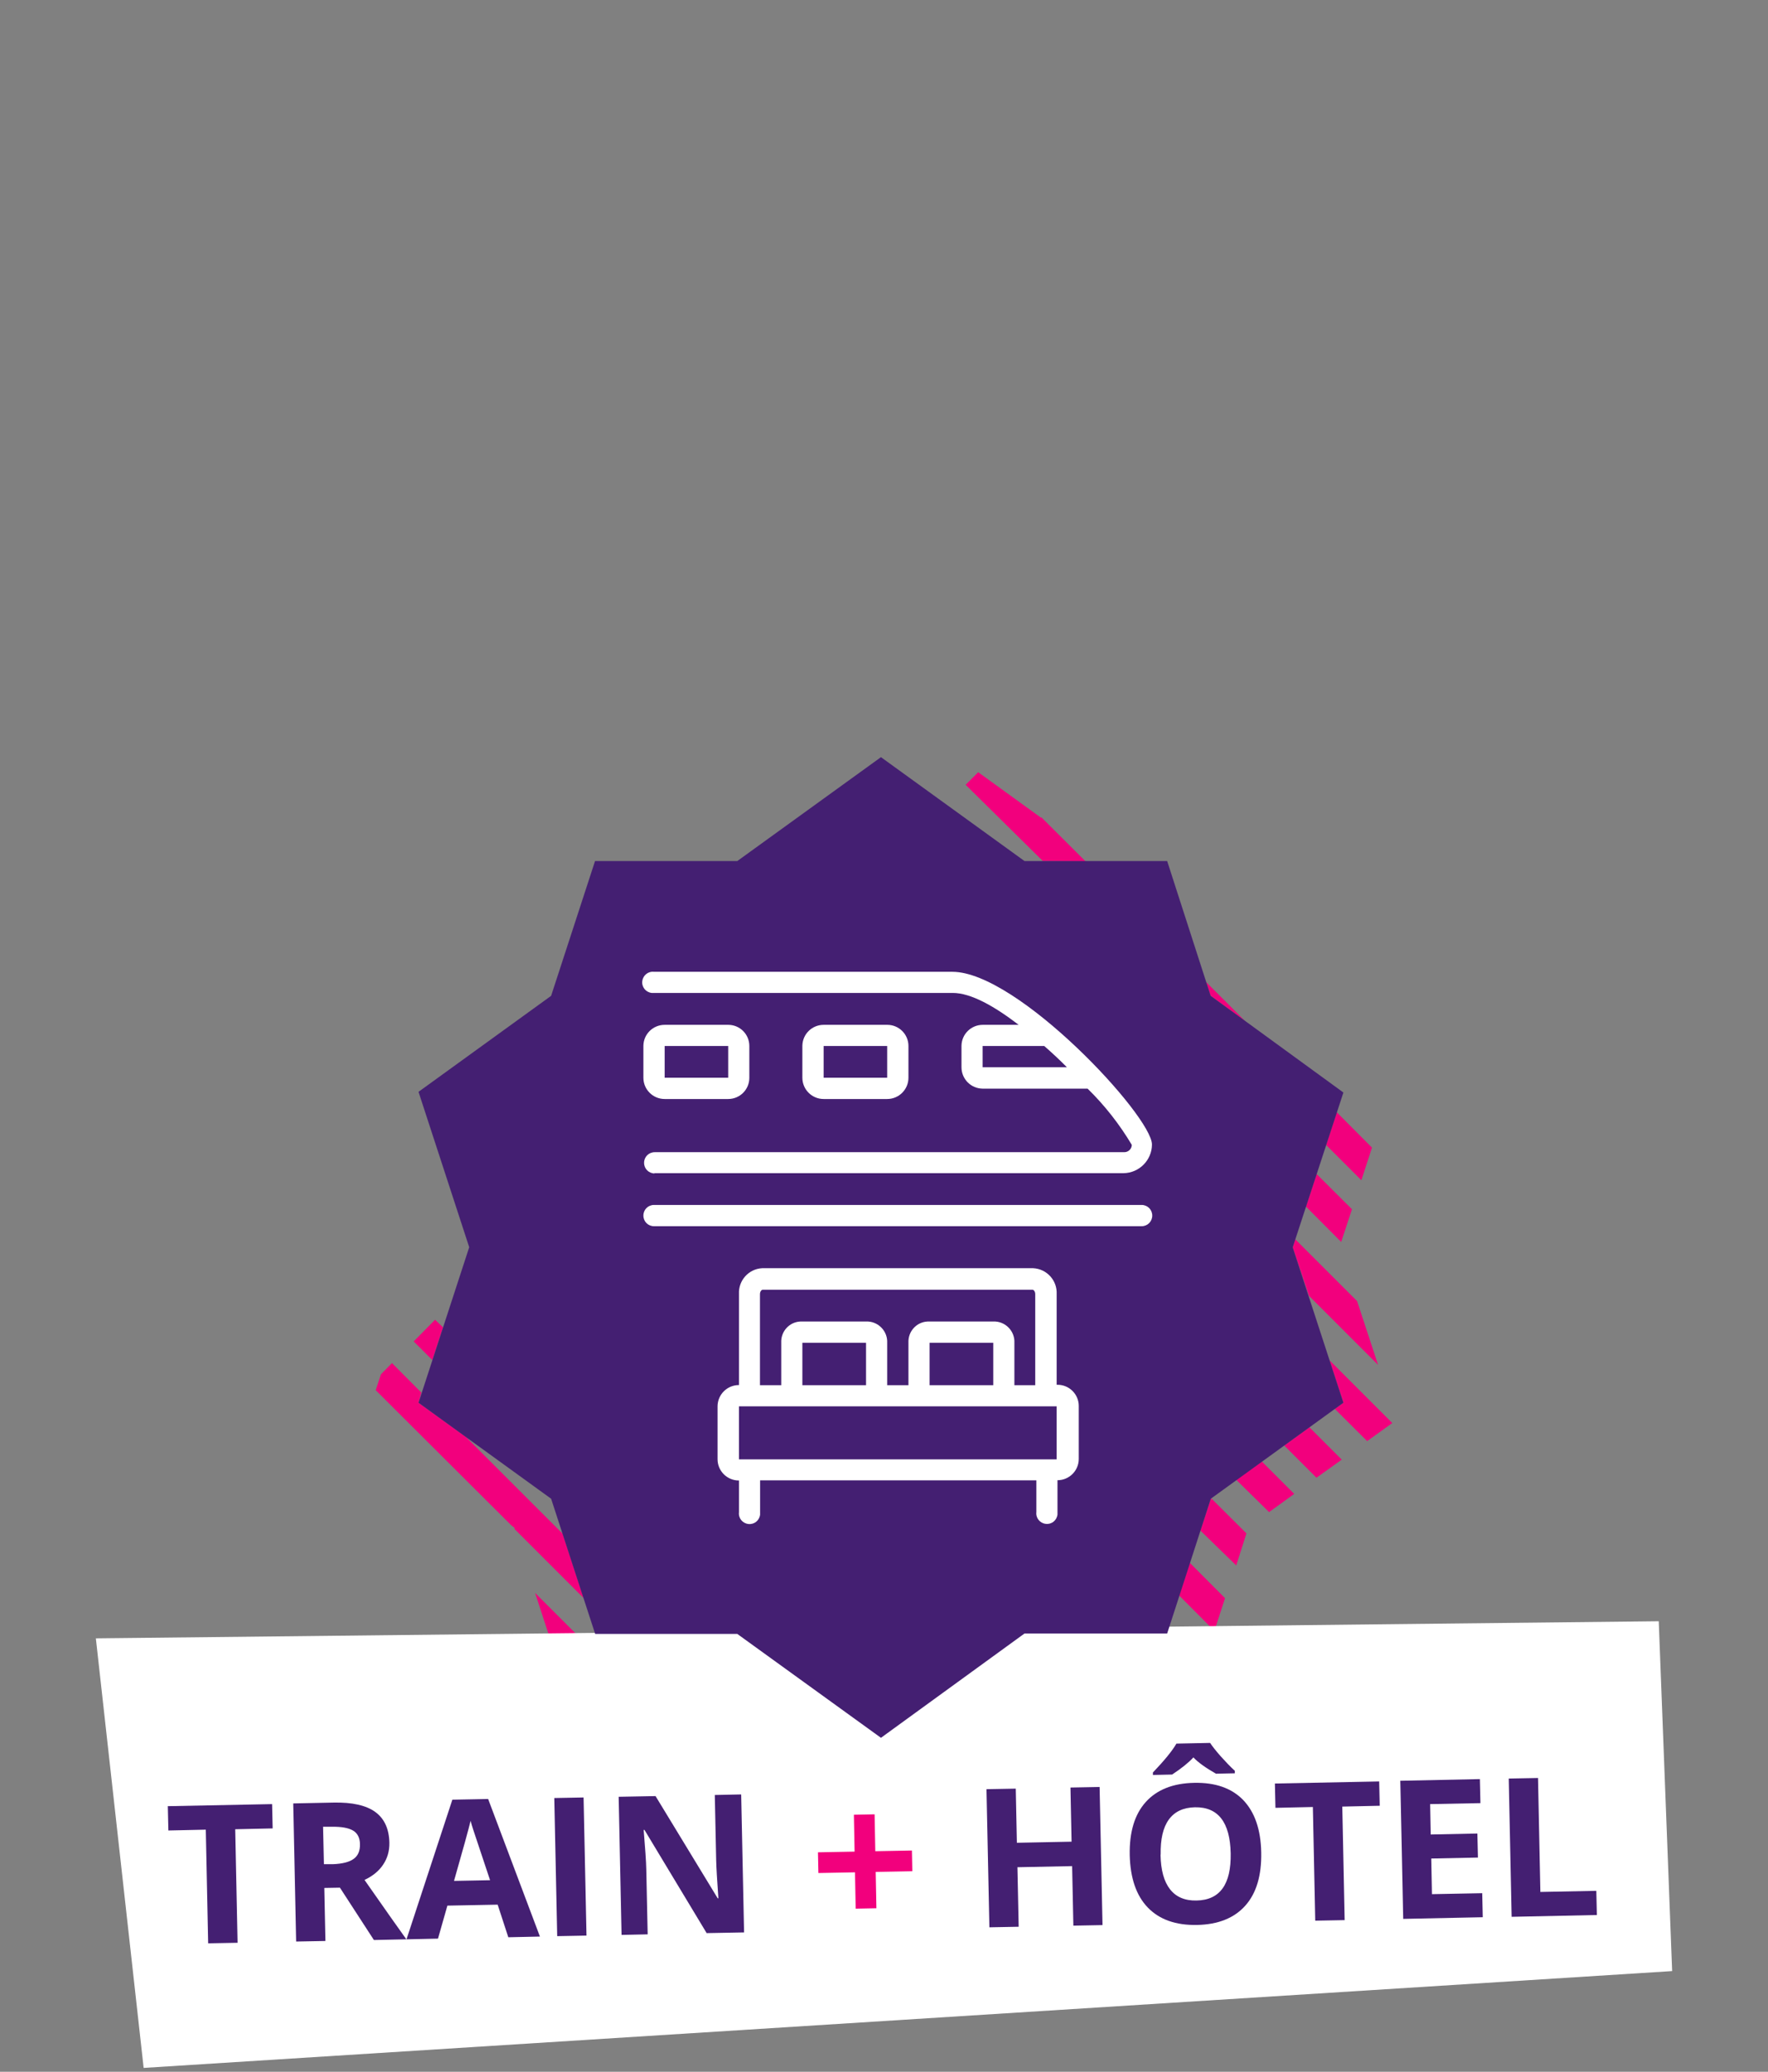 <?xml version="1.0" encoding="UTF-8"?>
<svg id="Layer_1" data-name="Layer 1" xmlns="http://www.w3.org/2000/svg" width="128" height="150" viewBox="0 0 128 150">
  <rect x="0" y="0" width="128" height="150" fill="#808080" stroke="none"/>
  <path d="m93.59,90.31l.19-.58,4.47,4.47,1.52,4.62-5-5-1.18-3.51Zm2.42-7.41l.77-2.37,2.55,2.56-.77,2.36-2.55-2.55Zm-8.36-10.8l-.33-1,2.84,2.84-2.51-1.84Zm-12.15-9.76l-5.59-5.52.91-.91,4.53,3.28h.06l3.18,3.17-3.09-.02Zm21.6,27.58l-2.55-2.56.77-2.36,2.56,2.55-.78,2.37Zm-28.6-31.7h0l.21.21-.21-.21Zm-36.43,37.88l-.77,2.37-1.35-1.35,1.55-1.57.57.55Zm-1.77,5.46l3.43,2.48,7,7,1.52,4.66-5-5v-.09l-.23-.17-9.82-9.79.38-1.15.8-.81,2.12,2.13-.2.74Zm11.41,19.88l-1.45-1.45-1.52-4.66,6.11,6.11h-3.14Zm6.25-3.17l3.17,3.17h-3.14l-3.17-3.17h3.14Zm5.42,0l3.12,2.22,8.48,8.49-1.2.84-4.09-3-8.6-8.59,2.29.04Zm12.66,5.88l2.34,2.34-1.82,1.33-2.34-2.34,1.82-1.33Zm3.66-2.65l2.34,2.32-1.82,1.32-2.34-2.32,1.82-1.32Zm3.64-2.63l2.58,2.57h-.57l-1.49,1.08-2.36-2.34,1.84-1.31Zm5.68-.6l3.18,3.17h-3.14l-3.18-3.17h3.14Zm5.45,0l.12-.36,2.55,2.56-.32,1h-1.84l-3.18-3.2h2.67Zm1.67-5.12l2.55,2.56-.77,2.37-2.55-2.56.77-2.37Zm1.52-4.64h.06l2.52,2.51-.74,2.32-2.59-2.52.75-2.31Zm3.7-2.69l2.34,2.34-1.82,1.32-2.38-2.34,1.86-1.32Zm3.44-2.48l2.34,2.34-1.83,1.31-2.33-2.33,1.82-1.32Zm2.46-1.78l-1-3.07,4.54,4.54-1.82,1.31-2.34-2.33.62-.45Z" fill="#f2007d" fill-rule="evenodd" stroke-width="0"/>
  <polygon points="121.06 142.71 10.4 149.72 6.94 118.62 120.09 117.38 121.06 142.71" fill="#fff" stroke-width="0"/>
  <path d="m87.65,72.1l9.61,7-3.67,11.21,3.67,11.25-9.6,6.95-3.16,9.76h-10.33l-10.39,7.55-10.4-7.52h-10.29l-3.19-9.79-9.6-6.95,3.67-11.26-3.67-11.25,9.6-6.95,3.18-9.76h10.3l10.4-7.52,10.39,7.52h10.33l3.15,9.76Z" fill="#441f72" fill-rule="evenodd" stroke-width="0"/>
  <g>
    <path d="m17.19,140.66l-2.12.04-.17-8.23-2.71.06-.04-1.76,7.55-.15.04,1.76-2.71.06.17,8.23Z" fill="#441f72" stroke-width="0"/>
    <path d="m23.48,136.69l.08,3.84-2.12.04-.21-10,2.91-.06c1.36-.03,2.37.2,3.03.68.66.48,1,1.23,1.02,2.23.01.59-.14,1.12-.45,1.58-.31.47-.76.83-1.35,1.11,1.55,2.22,2.56,3.65,3.03,4.3l-2.35.05-2.46-3.79-1.13.02Zm-.04-1.72h.68c.67-.03,1.16-.15,1.48-.38s.47-.58.46-1.06c0-.47-.18-.81-.51-1-.33-.19-.84-.28-1.52-.27h-.64s.06,2.71.06,2.71Z" fill="#441f72" stroke-width="0"/>
    <path d="m36.8,140.26l-.77-2.36-3.64.07-.68,2.39-2.28.05,3.32-10.11,2.59-.05,3.75,9.96-2.28.05Zm-1.32-4.13c-.71-2.14-1.12-3.35-1.21-3.63s-.16-.5-.2-.67c-.14.59-.54,2.04-1.2,4.35l2.61-.05Z" fill="#441f72" stroke-width="0"/>
    <path d="m40.34,140.18l-.21-10,2.12-.04.21,10-2.12.04Z" fill="#441f72" stroke-width="0"/>
    <path d="m53.85,139.91l-2.69.05-4.5-7.47h-.06c.11,1.33.18,2.29.19,2.86l.1,4.7-1.89.04-.21-10,2.67-.05,4.5,7.4h.05c-.09-1.3-.15-2.22-.16-2.75l-.1-4.73,1.91-.04.21,10Z" fill="#441f72" stroke-width="0"/>
    <path d="m61.9,135.56l-2.65.05-.03-1.5,2.65-.05-.05-2.67,1.5-.03.05,2.67,2.65-.05.03,1.5-2.65.05.05,2.63-1.5.03-.05-2.63Z" fill="#f2007d" stroke-width="0"/>
    <path d="m79.82,139.38l-2.11.04-.09-4.31-3.96.08.09,4.31-2.12.04-.21-10,2.12-.04.08,3.92,3.96-.08-.08-3.92,2.11-.04.21,10Z" fill="#441f72" stroke-width="0"/>
    <path d="m91.31,134.13c.03,1.66-.35,2.94-1.15,3.84-.8.9-1.97,1.37-3.5,1.4-1.53.03-2.72-.39-3.56-1.26-.84-.87-1.27-2.14-1.31-3.8-.03-1.66.35-2.94,1.16-3.84.8-.89,1.97-1.36,3.51-1.39s2.72.39,3.55,1.25c.83.87,1.27,2.13,1.3,3.79Zm-3.29-5.72c-.72-.41-1.27-.8-1.62-1.17-.35.38-.86.79-1.54,1.24l-1.39.03v-.18c.84-.88,1.41-1.58,1.7-2.09l2.44-.05c.15.23.4.55.75.95.36.4.7.76,1.04,1.07v.18s-1.38.03-1.38.03Zm-4,5.87c.02,1.12.25,1.95.69,2.51.44.56,1.08.83,1.92.81,1.69-.03,2.51-1.17,2.47-3.42-.05-2.25-.91-3.36-2.59-3.33-.84.02-1.47.31-1.89.89-.42.58-.61,1.42-.59,2.54Z" fill="#441f72" stroke-width="0"/>
    <path d="m97.34,139.02l-2.12.04-.17-8.23-2.71.06-.04-1.76,7.55-.15.04,1.76-2.71.06.17,8.23Z" fill="#441f72" stroke-width="0"/>
    <path d="m107.35,138.81l-5.76.12-.21-10,5.76-.12.04,1.74-3.64.07.04,2.2,3.38-.07.04,1.74-3.38.07.05,2.58,3.64-.07.04,1.75Z" fill="#441f72" stroke-width="0"/>
    <path d="m109.44,138.77l-.21-10,2.12-.04.17,8.25,4.05-.08.04,1.75-6.17.13Z" fill="#441f72" stroke-width="0"/>
  </g>
  <g>
    <g>
      <path d="m76.5,100.29v-6.59c.05-.99-.71-1.83-1.7-1.88,0,0-.02,0-.02,0h-19.6c-.98.05-1.73.89-1.68,1.87,0,0,0,0,0,0v6.59c-.85,0-1.54.68-1.55,1.53h0v3.84c0,.85.69,1.54,1.54,1.54,0,0,0,0,.01,0v2.3c-.05.42.25.8.68.85.42.05.8-.25.85-.68,0-.06,0-.12,0-.18v-2.3h20v2.3c-.05.42.25.8.68.85s.8-.25.85-.68c0-.06,0-.12,0-.18v-2.3c.85,0,1.54-.69,1.54-1.54h0v-3.84c0-.85-.7-1.54-1.55-1.53-.02,0-.03,0-.05,0Zm-21.48-6.59c0-.2.12-.32.19-.32h19.55c.07,0,.19.12.19.32v6.59h-1.51v-3.07c.04-.8-.58-1.49-1.38-1.54h-4.91c-.81.04-1.42.73-1.38,1.54,0,0,0,0,0,0v3.07h-1.54v-3.07c.04-.8-.58-1.49-1.38-1.54h-4.91c-.81.04-1.42.73-1.38,1.54,0,0,0,0,0,0v3.07h-1.54v-6.59Zm16.89,6.59h-4.61v-3.07h4.61v3.07Zm-9.21,0h-4.61v-3.07h4.61v3.07Zm13.8,5.37h-23v-3.84h23v3.84Z" fill="#fff" stroke-width="0"/>
      <path d="m47.35,84.94h34c1.13-.02,2.04-.94,2.05-2.07,0-2.07-9.72-12.51-14.45-12.51h-21.6c-.42-.05-.8.25-.85.68-.05.42.25.8.68.85.06,0,.12,0,.18,0h21.62c1.3,0,3,.95,4.77,2.31h-2.6c-.84,0-1.53.67-1.54,1.52,0,0,0,0,0,.01v1.54c0,.85.68,1.54,1.53,1.55,0,0,0,0,.01,0h7.59c1.24,1.21,2.31,2.58,3.2,4.07,0,.29-.25.53-.54.53h-34c-.43,0-.77.34-.77.77s.34.77.77.77h0l-.04-.02Zm23.79-9.21h4.46c.57.5,1.11,1,1.64,1.54h-6.1v-1.54Z" fill="#fff" stroke-width="0"/>
    </g>
    <path d="m64.23,79.57c.85,0,1.54-.69,1.54-1.54h0v-2.3c0-.84-.68-1.53-1.53-1.53,0,0,0,0-.01,0h-4.6c-.84,0-1.53.67-1.54,1.52,0,0,0,0,0,.01v2.3c0,.85.69,1.54,1.54,1.54h4.6Zm-4.6-3.84h4.6v2.3h-4.6v-2.3Z" fill="#fff" stroke-width="0"/>
    <path d="m48.12,79.57h4.6c.84,0,1.53-.68,1.53-1.53,0,0,0,0,0-.01v-2.3c0-.84-.67-1.52-1.51-1.53,0,0-.01,0-.02,0h-4.6c-.84,0-1.53.67-1.54,1.52,0,0,0,0,0,.01v2.3c0,.85.69,1.54,1.54,1.54Zm0-3.84h4.6v2.3h-4.6v-2.3Z" fill="#fff" stroke-width="0"/>
    <path d="m82.65,87.24h-35.3c-.43,0-.77.34-.77.77s.34.77.77.77h35.3c.43,0,.77-.34.77-.77s-.34-.77-.77-.77Z" fill="#fff" stroke-width="0"/>
  </g>
</svg>